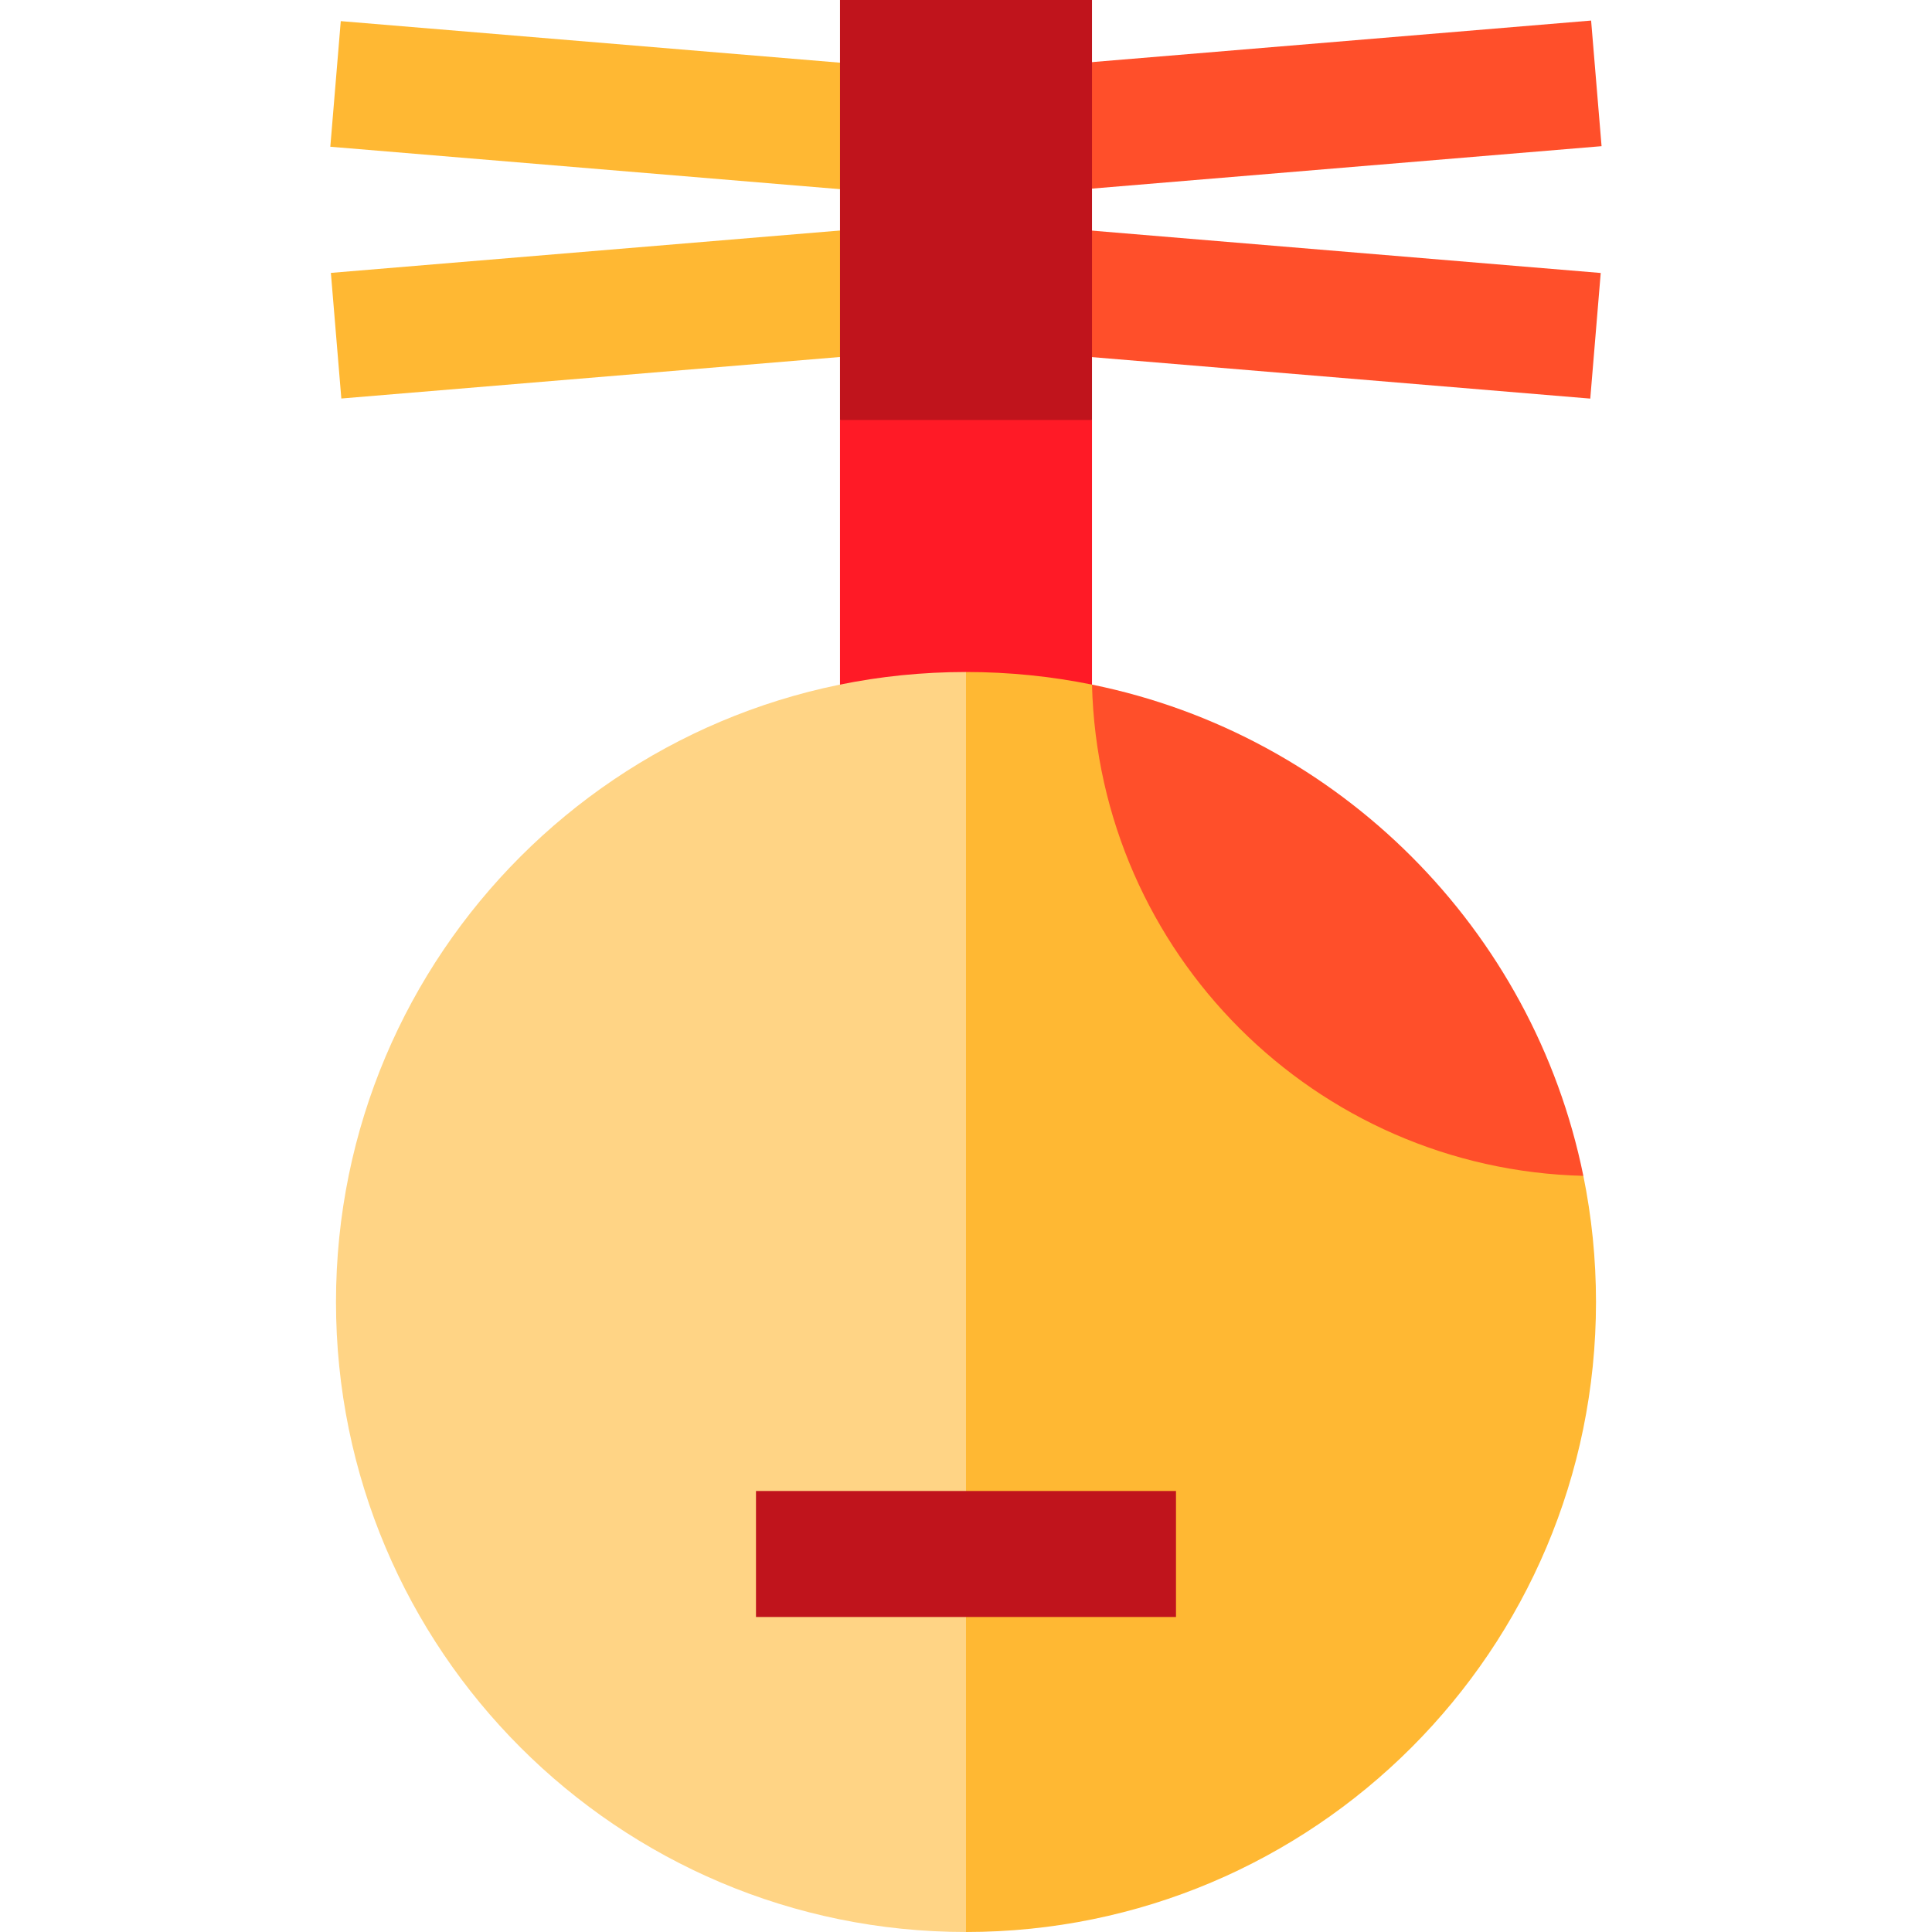 <?xml version="1.0" encoding="iso-8859-1"?>
<!-- Generator: Adobe Illustrator 19.0.0, SVG Export Plug-In . SVG Version: 6.00 Build 0)  -->
<svg version="1.1" id="Layer_1" xmlns="http://www.w3.org/2000/svg" xmlns:xlink="http://www.w3.org/1999/xlink" x="0px" y="0px"
	 viewBox="0 0 512 512" style="enable-background:new 0 0 512 512;" xml:space="preserve">
<g>
	
		<rect x="88.75" y="12.514" transform="matrix(-0.997 -0.083 0.083 -0.997 342.007 72.636)" style="fill:#FFB833;" width="167.527" height="33.39"/>
	
		<rect x="155.835" y="-1.682" transform="matrix(-0.083 -0.997 0.997 -0.083 105.069 260.837)" style="fill:#FFB833;" width="33.39" height="167.528"/>
</g>
<g>
	
		<rect x="322.79" y="-54.565" transform="matrix(-0.083 -0.997 0.997 -0.083 338.599 369.937)" style="fill:#FF4F2A;" width="33.39" height="167.528"/>
	
		<rect x="255.701" y="65.378" transform="matrix(-0.997 -0.083 0.083 -0.997 670.946 192.038)" style="fill:#FF4F2A;" width="167.527" height="33.39"/>
</g>
<polygon style="fill:#FF1A26;" points="222.607,111.304 222.607,214.821 289.39,214.82 289.39,111.304 255.999,89.043 "/>
<path style="fill:#FFD485;" d="M89.042,345.043C89.042,437.251,163.791,512,255.999,512l22.261-166.957l-22.261-166.957
	C163.791,178.087,89.042,252.836,89.042,345.043z"/>
<path style="fill:#FFB833;" d="M419.605,311.611L289.39,181.429c-10.79-2.19-21.956-3.342-33.391-3.342V512
	c92.208,0,166.957-74.749,166.957-166.957C422.955,333.594,421.8,322.413,419.605,311.611z"/>
<path style="fill:#FF4F2A;" d="M419.605,311.611c-13.293-65.398-64.811-116.904-130.215-130.182
	C291.177,252.537,348.498,309.86,419.605,311.611z"/>
<g>
	<rect x="200.346" y="395.13" style="fill:#C0141C;" width="111.304" height="33.391"/>
	<rect x="222.607" style="fill:#C0141C;" width="66.783" height="111.304"/>
</g>
<g>
</g>
<g>
</g>
<g>
</g>
<g>
</g>
<g>
</g>
<g>
</g>
<g>
</g>
<g>
</g>
<g>
</g>
<g>
</g>
<g>
</g>
<g>
</g>
<g>
</g>
<g>
</g>
<g>
</g>
</svg>
